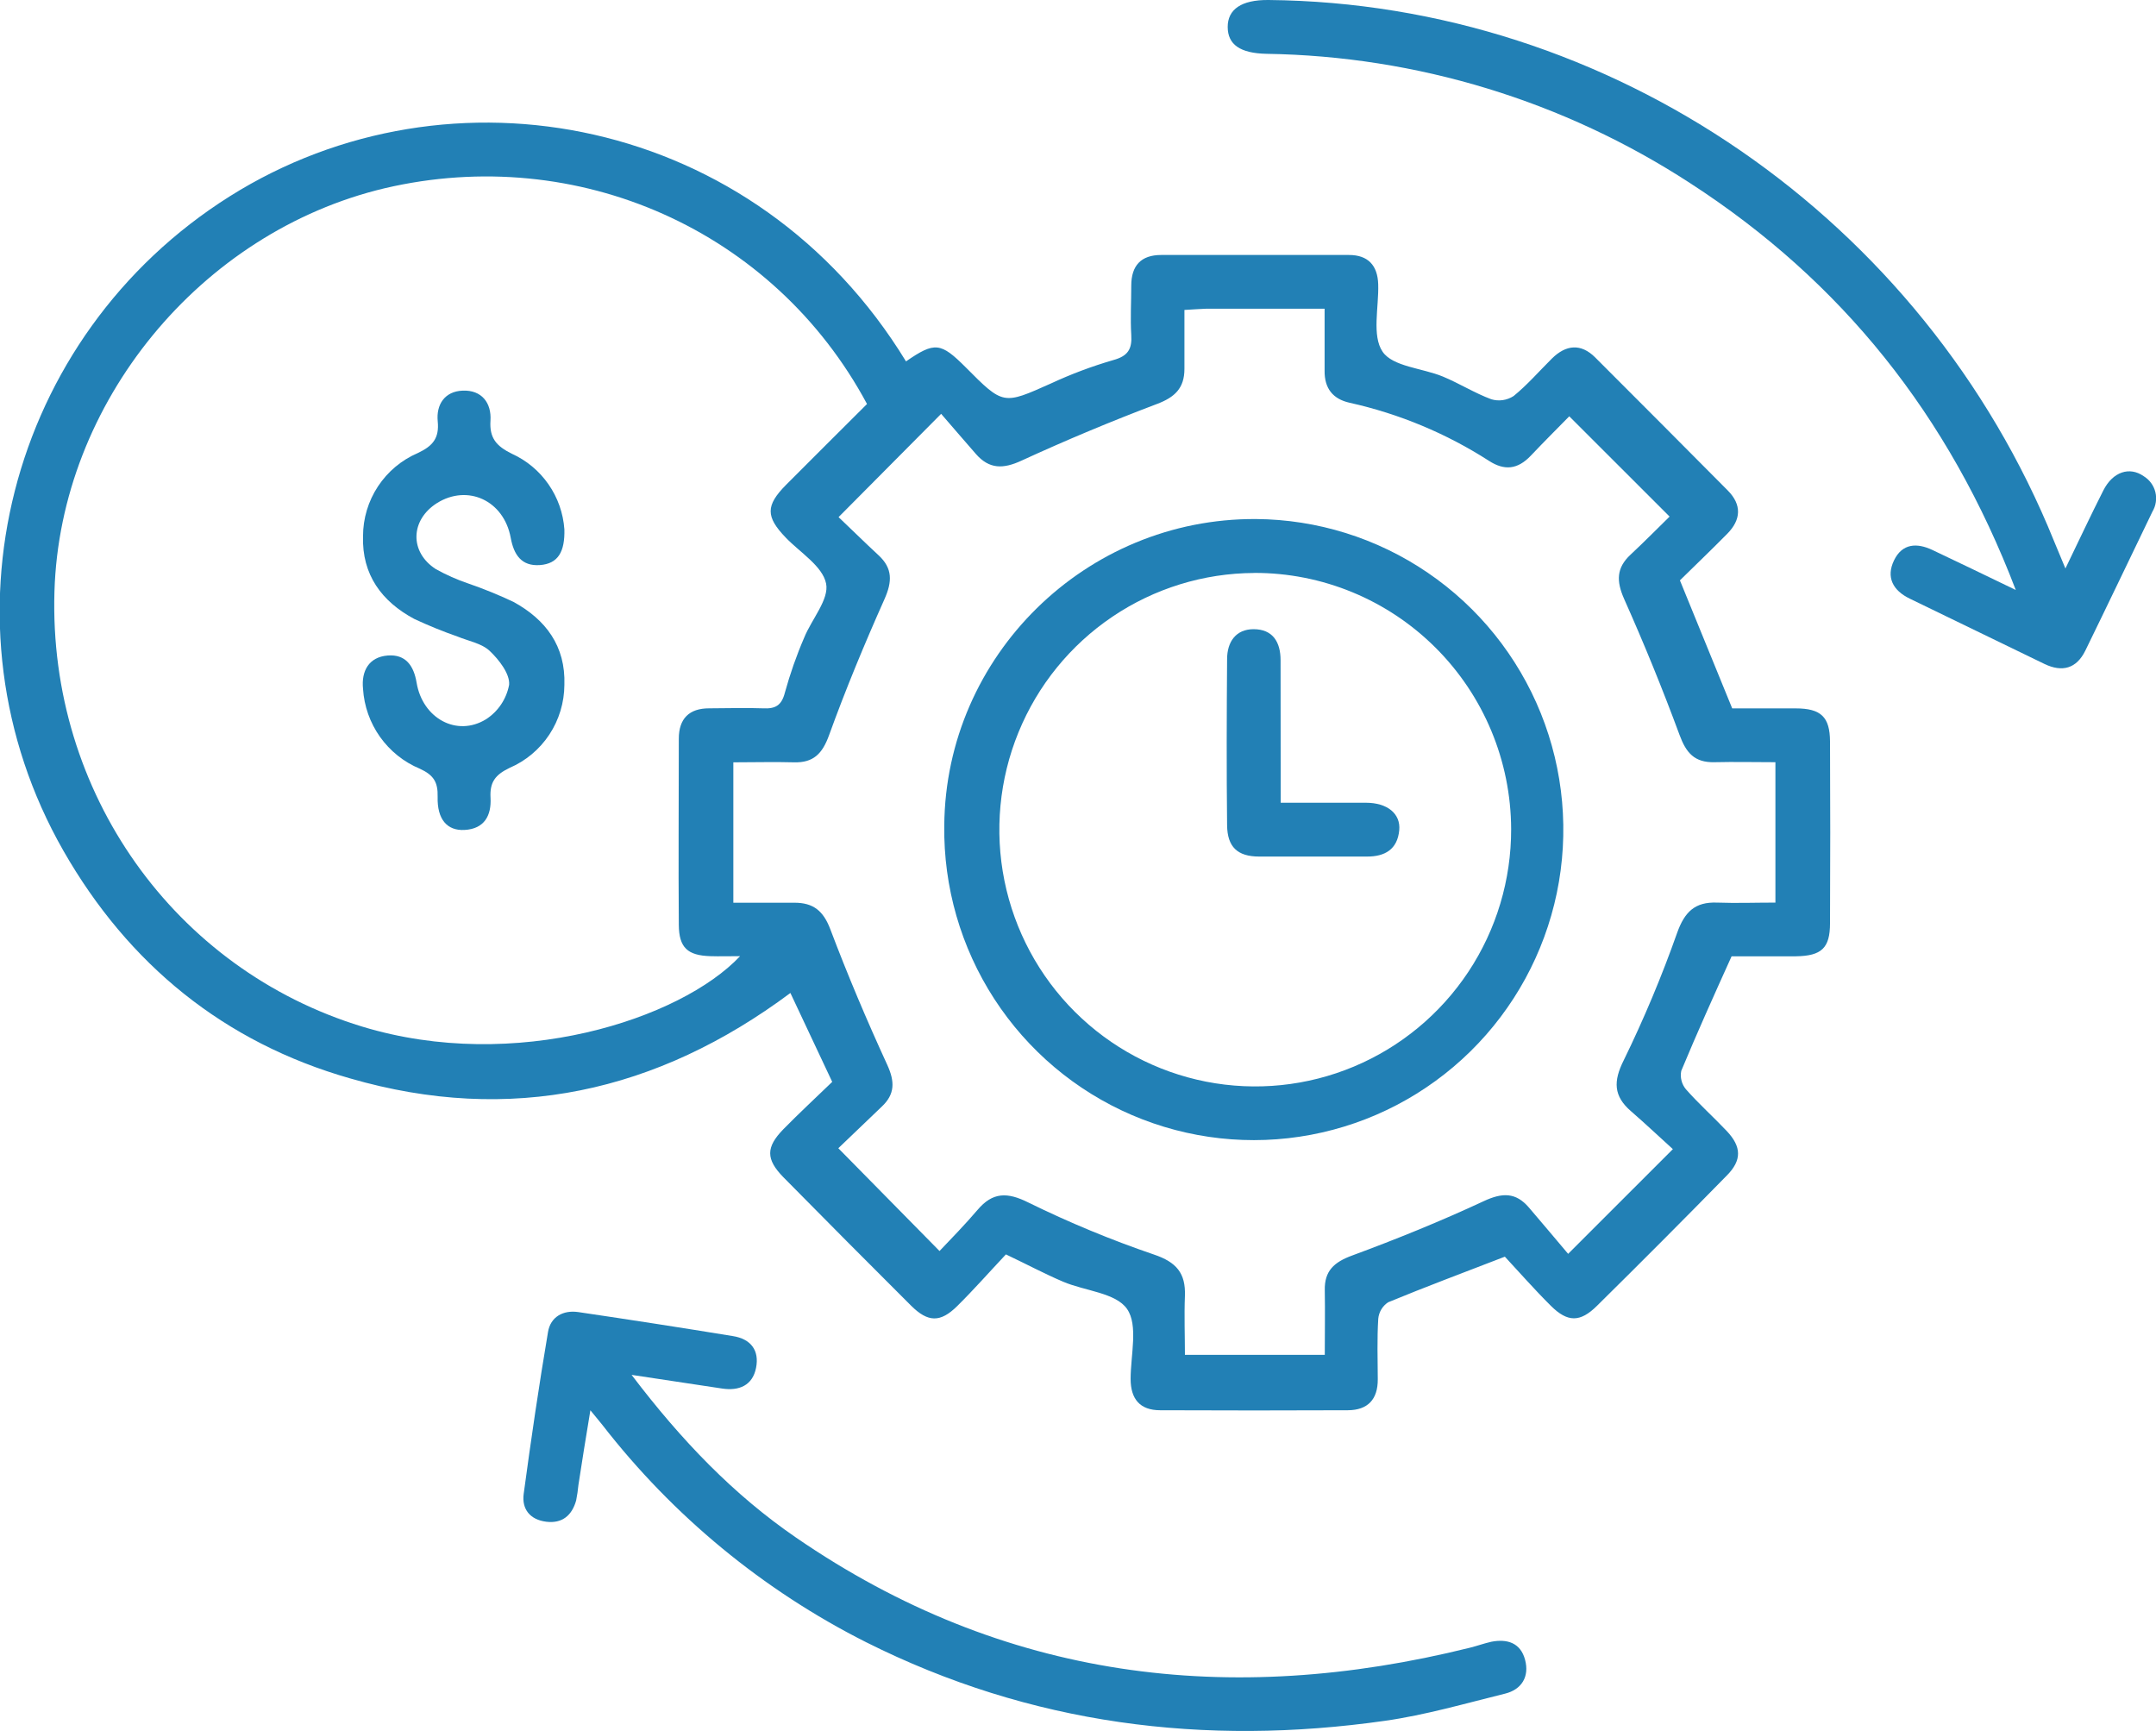 <svg xmlns="http://www.w3.org/2000/svg" width="71" height="57" viewBox="0 0 71 57" fill="none"><g clip-path="url(#clip0_24_907)"><path d="M29.836 11.9C30.781 11.248 30.978 11.27 31.804 12.097C33.042 13.343 33.036 13.329 34.602 12.63C35.268 12.32 35.958 12.061 36.664 11.856C37.146 11.724 37.284 11.493 37.254 11.029C37.221 10.489 37.254 9.946 37.254 9.405C37.254 8.744 37.579 8.396 38.238 8.396C40.3 8.396 42.362 8.396 44.424 8.396C45.048 8.396 45.367 8.736 45.386 9.36C45.41 10.117 45.172 11.051 45.53 11.58C45.864 12.075 46.838 12.119 47.515 12.399C48.058 12.624 48.562 12.944 49.111 13.147C49.233 13.184 49.363 13.193 49.489 13.175C49.616 13.156 49.737 13.111 49.845 13.041C50.299 12.672 50.689 12.22 51.108 11.805C51.568 11.351 52.06 11.3 52.53 11.768C53.99 13.227 55.446 14.688 56.898 16.151C57.365 16.621 57.337 17.114 56.881 17.576C56.347 18.117 55.798 18.642 55.322 19.11L57.044 23.326C57.672 23.326 58.402 23.326 59.134 23.326C59.968 23.326 60.261 23.608 60.265 24.417C60.275 26.411 60.275 28.405 60.265 30.4C60.265 31.219 59.986 31.477 59.142 31.489C58.406 31.489 57.672 31.489 57.024 31.489C56.434 32.794 55.883 34.018 55.366 35.261C55.344 35.367 55.347 35.477 55.374 35.582C55.4 35.686 55.45 35.784 55.519 35.867C55.94 36.345 56.42 36.773 56.859 37.237C57.353 37.758 57.371 38.204 56.859 38.715C55.449 40.155 54.026 41.582 52.591 42.998C52.035 43.549 51.623 43.545 51.072 42.998C50.522 42.452 50 41.855 49.557 41.38C48.166 41.917 46.931 42.379 45.713 42.882C45.622 42.942 45.545 43.022 45.489 43.115C45.433 43.209 45.398 43.314 45.388 43.423C45.347 44.084 45.368 44.751 45.372 45.416C45.376 46.081 45.042 46.433 44.389 46.437C42.327 46.446 40.265 46.446 38.205 46.437C37.541 46.437 37.233 46.069 37.233 45.406C37.233 44.617 37.488 43.64 37.116 43.103C36.745 42.566 35.729 42.511 35.011 42.205C34.407 41.948 33.831 41.64 33.126 41.305C32.599 41.865 32.079 42.456 31.523 43.006C30.966 43.557 30.56 43.545 30.004 42.994C28.596 41.59 27.194 40.18 25.797 38.763C25.218 38.17 25.22 37.776 25.797 37.184C26.328 36.643 26.887 36.126 27.406 35.624L26.029 32.697C21.643 35.966 16.807 37.039 11.53 35.51C7.382 34.326 4.23 31.76 2.086 28.01C-2.172 20.553 0.254 11.069 7.567 6.464C14.818 1.901 24.89 3.805 29.836 11.9ZM28.552 13.303C25.482 7.579 19.017 4.713 12.671 6.198C6.593 7.64 1.975 13.266 1.793 19.483C1.596 26.099 5.745 31.918 11.924 33.803C16.962 35.338 22.407 33.568 24.372 31.485C24.018 31.485 23.701 31.495 23.389 31.485C22.641 31.46 22.36 31.205 22.354 30.453C22.338 28.41 22.354 26.367 22.354 24.325C22.354 23.669 22.69 23.322 23.357 23.324C23.947 23.324 24.538 23.302 25.128 23.324C25.531 23.344 25.738 23.235 25.848 22.805C26.018 22.189 26.229 21.585 26.482 20.999C26.728 20.389 27.312 19.734 27.204 19.213C27.086 18.64 26.348 18.194 25.874 17.701C25.215 17.014 25.209 16.649 25.889 15.962C26.759 15.087 27.648 14.207 28.552 13.303ZM39.005 10.206C39.005 10.879 39.005 11.513 39.005 12.146C39.005 12.78 38.691 13.08 38.098 13.303C36.594 13.872 35.109 14.493 33.644 15.166C33.038 15.447 32.579 15.453 32.138 14.949C31.698 14.446 31.306 13.988 30.993 13.627L27.615 17.028C28.009 17.399 28.459 17.847 28.929 18.281C29.4 18.715 29.384 19.153 29.126 19.732C28.469 21.204 27.851 22.692 27.3 24.214C27.08 24.82 26.785 25.12 26.147 25.102C25.51 25.084 24.835 25.102 24.15 25.102V29.725C24.851 29.725 25.506 29.725 26.163 29.725C26.783 29.725 27.113 29.991 27.343 30.597C27.914 32.107 28.544 33.595 29.217 35.06C29.472 35.616 29.474 36.031 29.036 36.441C28.522 36.927 28.012 37.428 27.607 37.809L30.94 41.194C31.334 40.78 31.776 40.326 32.19 39.842C32.689 39.25 33.173 39.25 33.866 39.597C35.206 40.255 36.586 40.827 37.998 41.309C38.742 41.559 39.049 41.923 39.021 42.673C38.995 43.326 39.021 43.981 39.021 44.613H43.627C43.627 43.863 43.639 43.178 43.627 42.491C43.611 41.846 43.936 41.559 44.528 41.342C45.992 40.801 47.444 40.213 48.857 39.554C49.469 39.268 49.916 39.254 50.352 39.765C50.789 40.276 51.261 40.837 51.641 41.287L55.09 37.839C54.655 37.444 54.191 37.008 53.713 36.592C53.135 36.094 53.123 35.605 53.473 34.91C54.138 33.547 54.725 32.148 55.23 30.718C55.478 30.023 55.82 29.693 56.546 29.721C57.176 29.744 57.807 29.721 58.467 29.721V25.098C57.772 25.098 57.115 25.082 56.46 25.098C55.804 25.114 55.527 24.792 55.309 24.198C54.75 22.686 54.141 21.193 53.483 19.718C53.227 19.138 53.227 18.701 53.695 18.265C54.163 17.829 54.63 17.353 54.982 17.01L51.678 13.708C51.305 14.089 50.852 14.539 50.413 15.003C49.974 15.466 49.538 15.5 49.036 15.176C47.63 14.272 46.075 13.624 44.444 13.262C43.891 13.139 43.613 12.786 43.621 12.206C43.621 11.549 43.621 10.891 43.621 10.165H39.727C39.513 10.171 39.298 10.191 39.005 10.206Z" fill="#2280B5"></path><path d="M66.382 19.427C64.178 13.658 60.639 9.255 55.657 6.03C51.497 3.323 46.661 1.847 41.703 1.772C40.843 1.753 40.432 1.47 40.43 0.89C40.428 0.31 40.878 -0.008 41.772 -0C53.048 0.105 63.344 7.194 67.641 17.815C67.744 18.064 67.848 18.312 68.017 18.719C68.468 17.787 68.855 16.958 69.269 16.143C69.579 15.535 70.128 15.354 70.593 15.679C70.688 15.737 70.772 15.813 70.838 15.903C70.904 15.993 70.952 16.095 70.979 16.203C71.006 16.312 71.011 16.425 70.994 16.535C70.978 16.646 70.939 16.752 70.882 16.848C70.146 18.374 69.416 19.903 68.672 21.425C68.381 22.017 67.911 22.145 67.323 21.861C65.846 21.145 64.368 20.429 62.89 19.712C62.335 19.443 62.103 19.007 62.374 18.449C62.646 17.89 63.128 17.87 63.635 18.109C64.491 18.512 65.345 18.928 66.382 19.427Z" fill="#2280B5"></path><path d="M20.799 45.272C22.448 47.443 24.16 49.219 26.216 50.631C33.041 55.32 40.495 56.222 48.408 54.256C48.646 54.197 48.877 54.112 49.117 54.059C49.634 53.96 50.073 54.094 50.222 54.651C50.372 55.208 50.112 55.638 49.551 55.772C48.245 56.094 46.942 56.473 45.616 56.662C39.666 57.511 33.933 56.789 28.518 54.073C25.13 52.364 22.165 49.92 19.835 46.918C19.745 46.803 19.65 46.695 19.442 46.438C19.292 47.352 19.164 48.126 19.048 48.9C19.032 49.071 19.007 49.241 18.973 49.409C18.836 49.896 18.519 50.173 17.989 50.108C17.46 50.042 17.177 49.699 17.246 49.188C17.486 47.411 17.746 45.635 18.047 43.859C18.129 43.365 18.541 43.13 19.048 43.205C20.744 43.455 22.439 43.718 24.134 43.995C24.725 44.088 25.012 44.463 24.898 45.041C24.784 45.619 24.341 45.807 23.78 45.722L20.799 45.272Z" fill="#2280B5"></path><path d="M18.586 17.432C18.603 18.157 18.389 18.563 17.779 18.607C17.169 18.65 16.921 18.263 16.819 17.711C16.593 16.477 15.398 15.934 14.387 16.568C13.511 17.126 13.482 18.178 14.351 18.739C14.692 18.929 15.05 19.088 15.42 19.213C15.928 19.388 16.426 19.591 16.911 19.82C17.974 20.403 18.629 21.275 18.586 22.55C18.583 23.133 18.411 23.703 18.09 24.189C17.769 24.675 17.314 25.056 16.779 25.286C16.307 25.513 16.124 25.758 16.154 26.273C16.185 26.847 15.957 27.295 15.294 27.329C14.725 27.358 14.393 26.981 14.412 26.237C14.424 25.752 14.281 25.521 13.822 25.311C13.297 25.092 12.845 24.729 12.514 24.264C12.185 23.8 11.991 23.252 11.955 22.683C11.894 22.09 12.152 21.634 12.766 21.585C13.356 21.538 13.626 21.915 13.72 22.483C13.917 23.652 15.04 24.275 16.004 23.685C16.201 23.558 16.371 23.392 16.502 23.196C16.633 23.001 16.722 22.781 16.766 22.55C16.797 22.193 16.435 21.725 16.128 21.435C15.863 21.184 15.428 21.109 15.068 20.961C14.584 20.792 14.108 20.598 13.643 20.381C12.569 19.807 11.916 18.921 11.955 17.657C11.955 17.074 12.126 16.503 12.447 16.016C12.768 15.529 13.224 15.147 13.759 14.918C14.259 14.683 14.468 14.424 14.415 13.874C14.361 13.323 14.643 12.887 15.233 12.863C15.868 12.835 16.189 13.272 16.152 13.85C16.114 14.428 16.349 14.691 16.856 14.941C17.342 15.161 17.759 15.509 18.063 15.948C18.368 16.386 18.548 16.899 18.586 17.432Z" fill="#2280B5"></path><path d="M41.361 17.091C43.379 17.105 45.349 17.72 47.018 18.859C48.688 19.997 49.983 21.607 50.74 23.485C51.496 25.362 51.68 27.423 51.268 29.405C50.855 31.388 49.865 33.203 48.423 34.62C46.981 36.038 45.152 36.994 43.168 37.367C41.184 37.741 39.133 37.514 37.278 36.718C35.421 35.921 33.843 34.589 32.742 32.891C31.642 31.193 31.069 29.206 31.096 27.181C31.141 21.595 35.753 17.059 41.361 17.091ZM41.303 18.867C39.637 18.874 38.01 19.376 36.629 20.31C35.247 21.244 34.172 22.567 33.54 24.114C32.908 25.66 32.747 27.36 33.077 28.998C33.408 30.637 34.215 32.14 35.398 33.318C36.58 34.496 38.083 35.296 39.718 35.617C41.354 35.938 43.047 35.765 44.584 35.121C46.122 34.477 47.435 33.39 48.357 31.998C49.279 30.606 49.768 28.97 49.764 27.299C49.756 25.055 48.86 22.907 47.273 21.326C45.687 19.744 43.54 18.859 41.303 18.865V18.867Z" fill="#2280B5"></path><path d="M42.175 26.433C43.175 26.433 44.08 26.433 44.983 26.433C45.687 26.433 46.13 26.794 46.079 27.337C46.02 27.964 45.612 28.209 45.01 28.205C43.83 28.205 42.649 28.205 41.469 28.205C40.751 28.205 40.418 27.889 40.41 27.173C40.39 25.351 40.396 23.527 40.41 21.705C40.41 21.141 40.695 20.718 41.282 20.718C41.911 20.718 42.173 21.137 42.171 21.747C42.171 23.267 42.175 24.79 42.175 26.433Z" fill="#2280B5"></path></g><defs><clipPath id="clip0_24_907"><rect width="71" height="57" fill="white"></rect></clipPath></defs></svg>